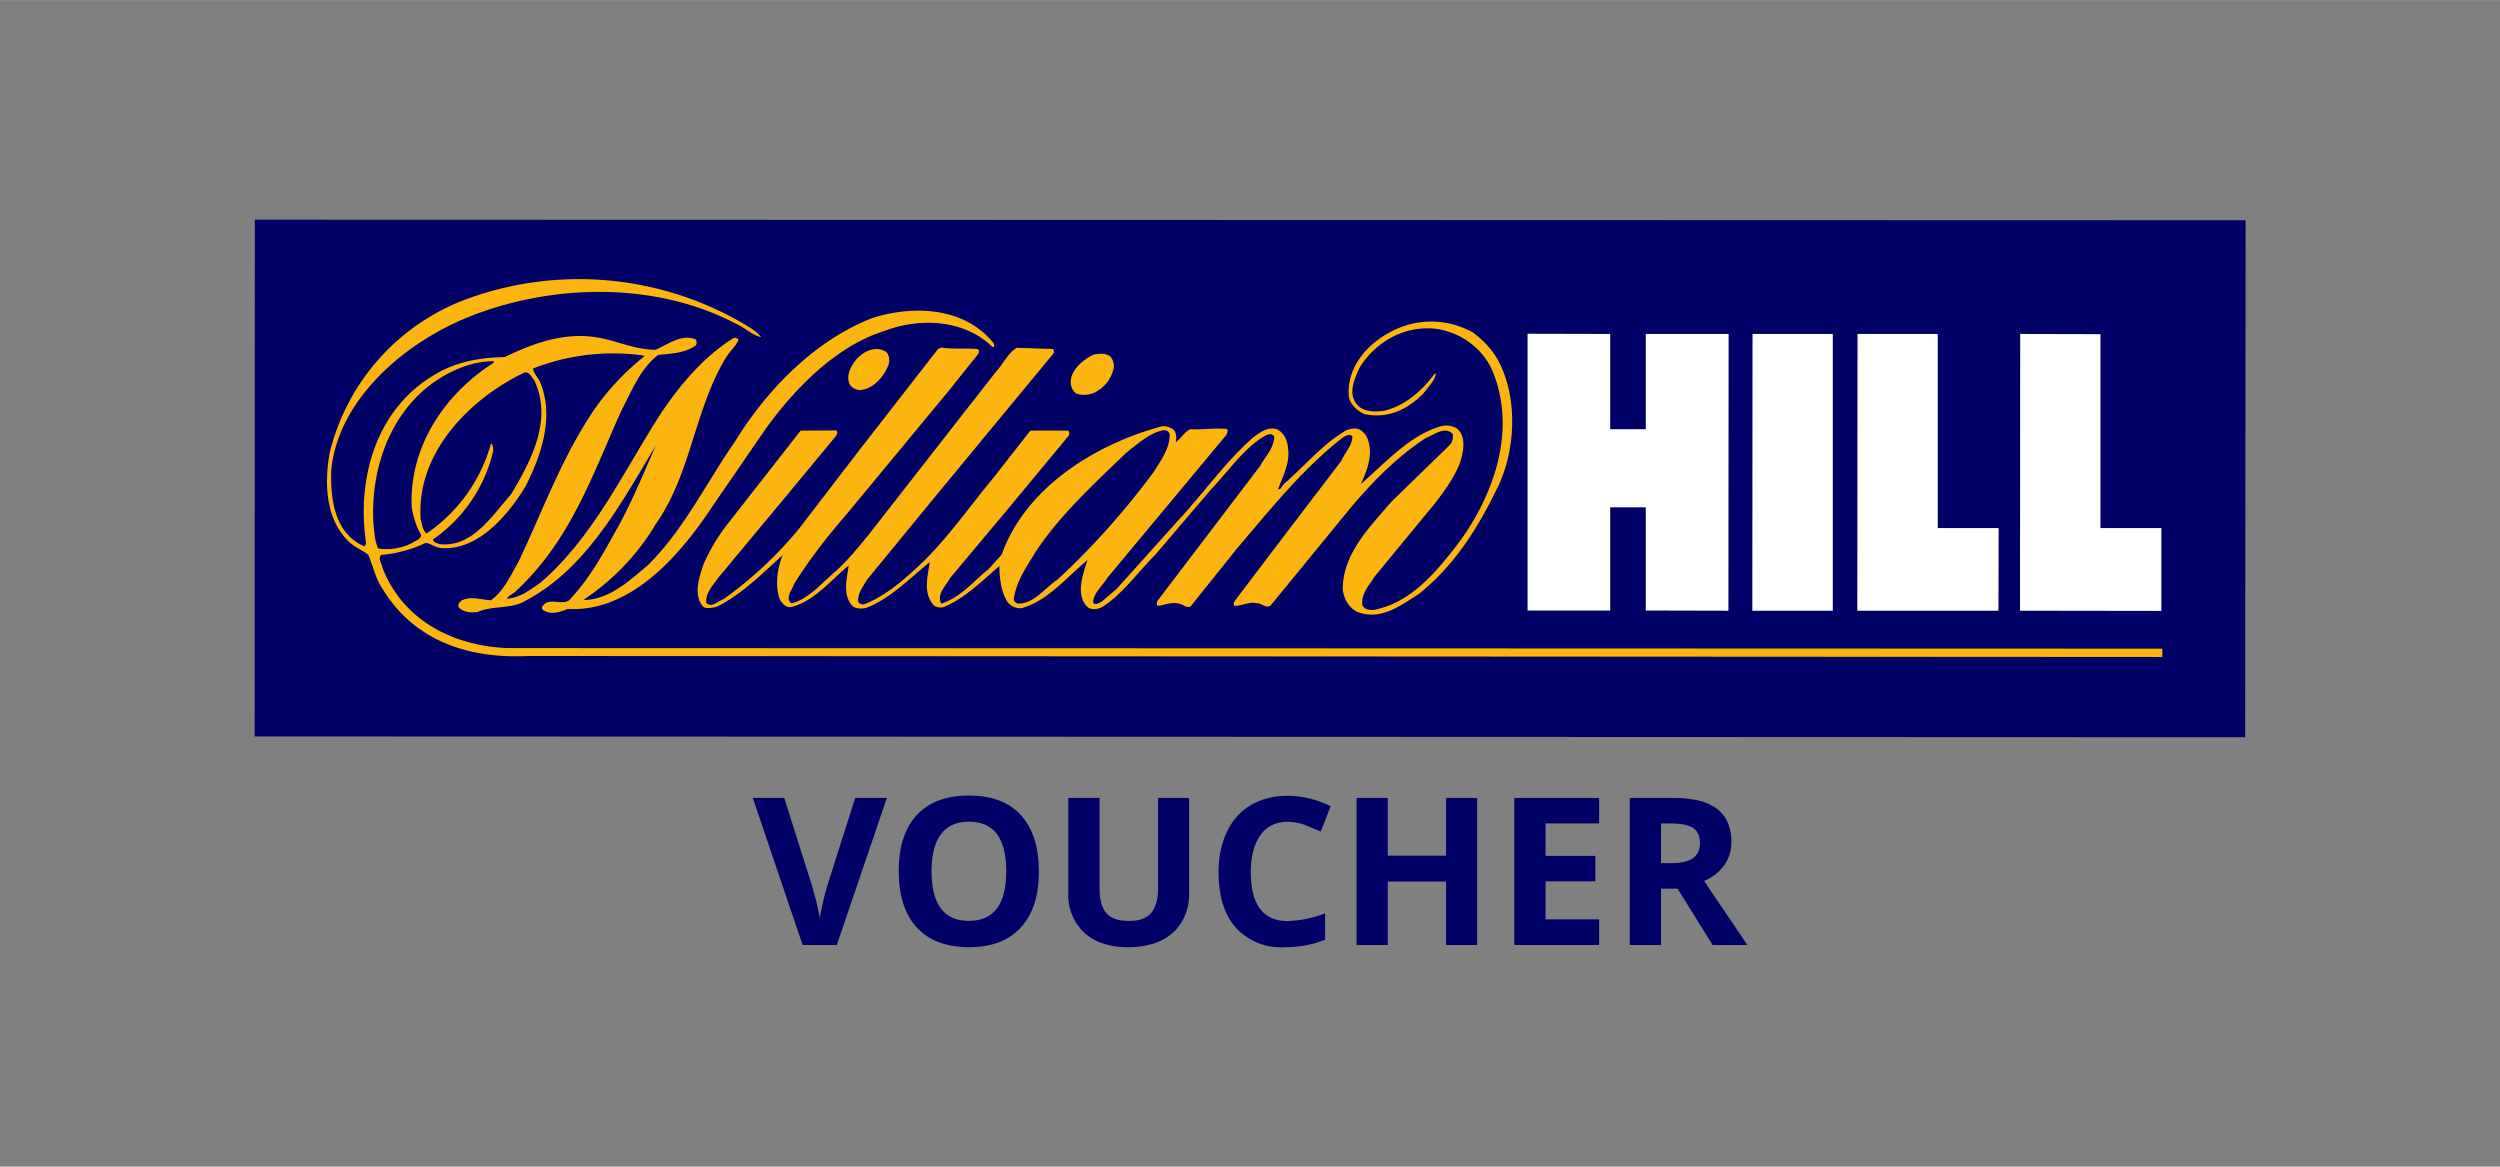 <?xml version="1.0" encoding="UTF-8"?>
<svg xmlns="http://www.w3.org/2000/svg" width="150" height="70" viewBox="0 0 12.646 5.901" shape-rendering="geometricPrecision" image-rendering="optimizeQuality" fill-rule="nonzero" xmlns:v="https://vecta.io/nano"><rect x="0" y="0" width="12.646" height="5.901" fill="#808080" stroke="none"/><path d="M1.288 3.725l10.069.004.002-2.615-10.07-.003z" fill="#006"/><path d="M8.865 1.689l-.001 1.4h.407v-1.4h-.406zm-1.138-.001v1.4h.418v-.522h.18v.522l.418.001.001-1.4h-.419v.482h-.18v-.482l-.418-.001zm1.668 1.401l.001-1.4h.406v.982h.308l-.001.418h-.714zm.823 0l.001-1.4.406.001v.981h.308v.419l-.715-.001z" fill="#fff"/><path d="M3.759 1.636c.032.02.065.036.091.069-.044-.009-.083-.049-.128-.068-.41-.216-.942-.203-1.366-.028-.311.129-.643.409-.68.765-.006.142.013.322.166.389.015-.008.007-.031.006-.043-.039-.32.062-.648.339-.818.107-.068.23-.094.366-.096.142-.069.302-.128.47-.099.099.017.187.061.292.062.064-.026.129-.081.203-.053.007.007.008.023.002.031-.055.039-.126.042-.191.048-.091.071-.132.18-.182.274-.147.322-.257.664-.542.925-.013.012-.032.017-.041.034.065-.003.12-.046.174-.084.267-.233.416-.56.605-.853.098-.146.218-.289.369-.382.011-.001.022.001.023.013-.017.032-.046.059-.065.09-.158.263-.174.585-.353.839a1.19 1.19 0 0 1-.361.38v.004c.129-.004.224-.096.32-.175.184-.182.296-.417.442-.627.163-.265.406-.513.696-.625.207-.065.461-.055.608.123.006.006.008.014.007.024H5.02c-.141-.14-.368-.149-.547-.081-.242.076-.451.288-.602.498l-.27.393c-.163.247-.413.533-.729.515-.041.017-.091.033-.129.002-.006-.017.008-.021.015-.03.04-.026.103.018.134-.03.106-.116.175-.252.248-.382.066-.125.12-.256.177-.386-.169.28-.346.619-.656.783-.07.045-.171.025-.244.058-.032.005-.074.003-.097-.024-.006-.017.009-.031.022-.037.05-.019.09 0 .142.002.066-.049.099-.126.139-.195.116-.244.208-.497.355-.727.076-.12.174-.227.283-.313l-.007-.003a1.11 1.11 0 0 0-.558.066c.003.025.027.046.037.071.072.177.003.371-.074.524-.091.151-.248.333-.436.312-.025-.005-.046-.023-.07-.025a.66.66 0 0 1-.225.061c-.018.019.004.043.006.063.104.27.362.399.638.408l8.366.003v.042l-8.265-.005c-.305.015-.577-.077-.737-.338-.036-.053-.049-.116-.073-.174-.035-.027-.079-.042-.11-.078-.106-.113-.112-.286-.086-.435a1.11 1.11 0 0 1 .706-.785 1.65 1.65 0 0 1 1.386.128h0zm3.812.174c.112.194.098.48-.005.674-.092.189-.212.38-.39.521-.092.058-.192.137-.313.089-.042-.023-.065-.066-.071-.112 0-.182.135-.313.244-.442l.296-.288c.016-.015.019-.037.017-.056-.039-.043-.094.003-.136.019-.145.094-.276.227-.388.362l-.399.487c-.026.014-.045-.015-.071-.013-.043-.008-.074.015-.11.013-.008-.006-.004-.017 0-.023l.19-.251.349-.458c.019-.042.056-.079.057-.124-.013-.018-.037-.002-.051.007-.203.158-.371.37-.535.562l-.234.292c-.022.007-.038-.014-.059-.016-.034-.008-.066.004-.097.011l-.013-.002v-.019l.522-.686c.028-.05.069-.09.072-.147-.012-.024-.038-.011-.054-.002-.106.067-.177.174-.264.265l-.285.334c-.088.088-.165.198-.267.263-.022.011-.047.017-.071.004-.069-.061-.026-.173-.004-.241-.106.087-.2.205-.332.243-.029.003-.054-.009-.072-.03-.034-.053-.041-.124-.042-.183-.087.075-.179.167-.285.209-.02.002-.04 0-.052-.017-.049-.06-.024-.146-.015-.212-.1.082-.2.184-.319.231-.022.006-.053.007-.072-.009-.051-.055-.028-.138-.019-.205-.091.076-.176.182-.29.21-.026.006-.045-.017-.057-.035-.028-.071-.014-.16.013-.227-.102.092-.209.2-.332.26-.02.006-.049.013-.069.002-.053-.059-.021-.151 0-.214a.95.95 0 0 1 .129-.214l.363-.464.179-.001c.012.007.004.02 0 .028l-.266.321-.332.399c-.026.038-.064.076-.058.125.029.025.059-.009.086-.019a1.98 1.98 0 0 0 .382-.356l.308-.401.392-.504c.006-.007.014-.01.023-.012.064.009.117.002.179.007.012.002.009.017.006.024l-.147.184-.528.638c-.095.109-.182.223-.257.342-.009.031-.048.069-.014.099.086-.022.146-.095.213-.153s.121-.125.179-.196l.643-.823c.037-.039.059-.093.105-.121l.181.006c.011.005.008.021.002.026l-.622.753-.318.388c-.02.035-.049.069-.045.112.007.012.022.014.032.012.104-.041.197-.121.28-.199.136-.128.249-.292.367-.434l.192-.245h.19c.01.004.008.021.002.028l-.291.351-.308.368c-.021.04-.068.08-.044.128.096-.029.162-.112.24-.175l.066-.073c.121-.341.477-.558.803-.647.021-.006.043.001.061.011.021.016.021.044.017.067.025-.018.044-.052.073-.065.062.003.117-.007.181-.002.015.005.005.021.002.03l-.602.723c-.024.041-.069.074-.073.124.011.02.03.002.043-.002l.077-.066.311-.346c.13-.139.24-.299.382-.422.034-.024.071-.053.117-.039.039.019.055.061.057.102.009.07-.028.138-.051.202.016.002.02-.02.035-.032.108-.094.188-.195.31-.267.024-.008.051-.015.073 0 .038.025.046.07.047.114-.003.059-.024.111-.047.159.128-.112.249-.247.402-.292.028-.009.061-.005.086.011.051.043.029.132.01.185-.032.072-.079.138-.129.201l-.3.364c-.027.044-.067.085-.061.142.012.024.035.026.058.025.189-.037.315-.19.43-.34.173-.235.291-.556.177-.853-.048-.13-.177-.222-.315-.231-.147-.008-.288.072-.366.203-.021.05-.053.115-.02.169s.097.051.149.044c.102-.026.185-.095.253-.187h.006c-.005.035-.035.062-.056.092-.079.086-.186.139-.306.112-.034-.015-.073-.05-.078-.089-.012-.147.092-.266.218-.33a.43.43 0 0 1 .41.007.46.46 0 0 1 .12.128h0zm-4.92.075c-.278.134-.547.408-.523.742.008.024.008.054.03.071a.81.81 0 0 0 .325-.453h.006c.005.014.008.029.004.043a.75.75 0 0 1-.302.44c0 .018.02.016.03.024.167.02.266-.142.363-.25.101-.168.214-.378.118-.58-.013-.014-.026-.045-.051-.037zm3.234.291c-.072.014-.128.068-.188.114-.166.16-.334.314-.457.499-.047.078-.1.151-.112.243.001.012.015.022.028.021.079-.004.128-.078.194-.122a3.9 3.9 0 0 0 .488-.547c.035-.056.079-.116.079-.187-.003-.015-.017-.022-.032-.021zm-1.401-.395c.013.016.018.038.012.059-.02.062-.08.129-.146.133-.023-.001-.044-.013-.054-.033-.014-.041.004-.078.026-.11.036-.05.107-.087.162-.049zm1.136.026c.012.017.019.04.012.062a.18.18 0 0 1-.105.121c-.027.009-.057.01-.084 0-.021-.018-.03-.042-.026-.071.009-.056.064-.1.112-.124.028-.008.069-.011.091.012zm-3.224.032a.57.57 0 0 0-.094.033c-.299.135-.431.463-.413.776.005.044.006.088.024.126a.28.28 0 0 0 .172-.028c.016-.012.045-.017.045-.042-.025-.04-.037-.086-.047-.133-.017-.307.166-.579.413-.735l.003-.009c-.015-.001-.06.002-.103.012z" fill="#fcb50f"/><g fill="#006"><path d="M4.326 4.036h.16l-.253.744H4.06l-.252-.744h.159l.14.443.025.091.015.073a1.51 1.51 0 0 1 .038-.164l.141-.443z"/><path d="M5.255 4.407c0 .124-.03.218-.092.285s-.148.099-.262.099-.202-.033-.263-.099-.092-.162-.092-.286.031-.218.092-.284.149-.098.264-.098.202.033.262.099.091.161.091.284zm-.543 0c0 .083.016.146.047.188s.079.063.142.063c.126 0 .189-.083.189-.251s-.063-.251-.188-.251c-.063 0-.11.021-.142.063s-.048.105-.048.188z"/><path d="M6.015 4.036v.482a.27.27 0 0 1-.037.144c-.024.042-.06.074-.106.096s-.102.033-.165.033c-.096 0-.17-.025-.223-.074a.26.26 0 0 1-.08-.201v-.48h.158v.456c0 .057.011.099.034.126s.061.04.115.04.089-.013.112-.04.035-.07.035-.127v-.455h.157z"/><path d="M6.514 4.157c-.06 0-.106.022-.138.067s-.049.107-.049.186c0 .166.062.249.187.249a.59.59 0 0 0 .189-.039v.133c-.061.025-.129.038-.204.038a.31.31 0 0 1-.248-.099c-.058-.065-.087-.16-.087-.283 0-.077.015-.145.043-.203s.068-.103.121-.134.115-.047.186-.047a.5.5 0 0 1 .217.053l-.05.128-.084-.035c-.029-.009-.056-.014-.083-.014z"/><path d="M7.472 4.78h-.157v-.321H7.02v.321h-.158v-.744h.158v.292h.295v-.292h.157zm.617 0H7.66v-.744h.429v.129h-.271v.164h.252v.129h-.252v.192h.271zm.313-.414h.051c.05 0 .086-.008.11-.025s.036-.042.036-.078-.012-.061-.037-.076-.061-.022-.112-.022h-.048v.201zm0 .129v.285h-.158v-.744h.217c.101 0 .176.018.224.055s.073.093.073.168a.2.2 0 0 1-.036.117c-.024.034-.058.061-.102.08l.219.324h-.176l-.177-.285h-.084z"/></g></svg>